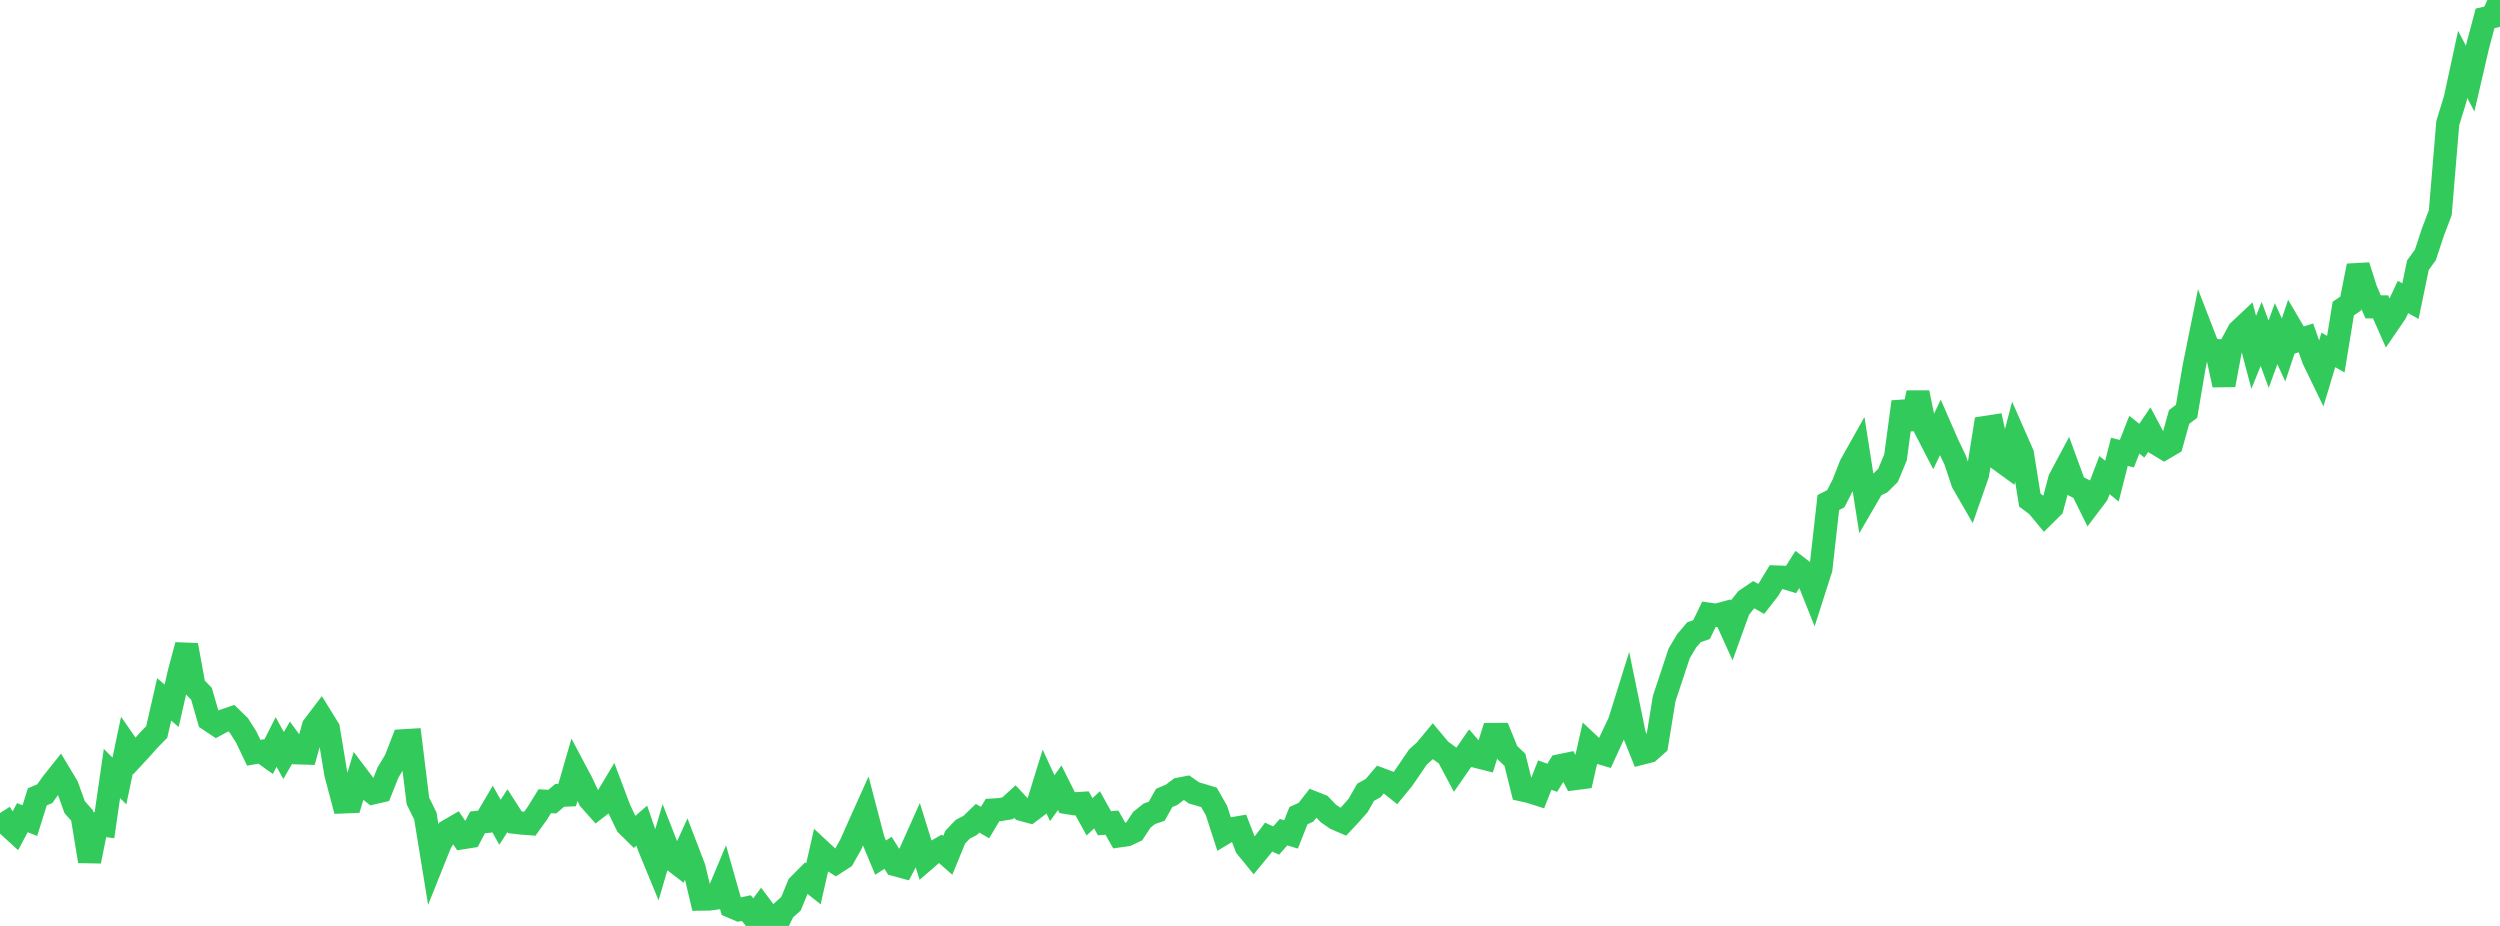 <?xml version="1.0" standalone="no"?>
<!DOCTYPE svg PUBLIC "-//W3C//DTD SVG 1.1//EN" "http://www.w3.org/Graphics/SVG/1.1/DTD/svg11.dtd">

<svg width="135" height="50" viewBox="0 0 135 50" preserveAspectRatio="none" 
  xmlns="http://www.w3.org/2000/svg"
  xmlns:xlink="http://www.w3.org/1999/xlink">


<polyline points="0.0, 43.903 0.403, 44.537 0.806, 44.906 1.209, 44.153 1.612, 44.313 2.015, 43.03 2.418, 42.859 2.821, 42.292 3.224, 41.787 3.627, 42.46 4.03, 43.583 4.433, 44.039 4.836, 46.508 5.239, 44.502 5.642, 44.56 6.045, 41.767 6.448, 42.173 6.851, 40.25 7.254, 40.828 7.657, 40.393 8.06, 39.938 8.463, 39.529 8.866, 37.768 9.269, 38.112 9.672, 36.347 10.075, 34.837 10.478, 37.05 10.881, 37.468 11.284, 38.864 11.687, 39.133 12.09, 38.916 12.493, 38.78 12.896, 39.171 13.299, 39.805 13.701, 40.649 14.104, 40.58 14.507, 40.866 14.91, 40.067 15.313, 40.798 15.716, 40.105 16.119, 40.655 16.522, 40.668 16.925, 39.225 17.328, 38.694 17.731, 39.346 18.134, 41.787 18.537, 43.304 18.94, 43.288 19.343, 41.959 19.746, 42.491 20.149, 42.813 20.552, 42.721 20.955, 41.709 21.358, 41.043 21.761, 40.003 22.164, 39.979 22.567, 43.249 22.97, 44.068 23.373, 46.543 23.776, 45.536 24.179, 44.874 24.582, 44.64 24.985, 45.236 25.388, 45.173 25.791, 44.407 26.194, 44.367 26.597, 43.682 27.0, 44.403 27.403, 43.776 27.806, 44.404 28.209, 44.45 28.612, 44.478 29.015, 43.917 29.418, 43.265 29.821, 43.289 30.224, 42.95 30.627, 42.933 31.03, 41.541 31.433, 42.301 31.836, 43.165 32.239, 43.618 32.642, 43.304 33.045, 42.631 33.448, 43.701 33.851, 44.542 34.254, 44.938 34.657, 44.585 35.06, 45.758 35.463, 46.736 35.866, 45.356 36.269, 46.386 36.672, 46.695 37.075, 45.809 37.478, 46.859 37.881, 48.553 38.284, 48.547 38.687, 48.494 39.09, 47.533 39.493, 48.951 39.896, 49.124 40.299, 49.036 40.701, 49.531 41.104, 48.983 41.507, 49.517 41.91, 50.0 42.313, 49.162 42.716, 48.799 43.119, 47.813 43.522, 47.407 43.925, 47.726 44.328, 45.951 44.731, 46.326 45.134, 46.583 45.537, 46.324 45.94, 45.605 46.343, 44.697 46.746, 43.801 47.149, 45.343 47.552, 46.31 47.955, 46.053 48.358, 46.695 48.761, 46.804 49.164, 46.024 49.567, 45.124 49.97, 46.415 50.373, 46.065 50.776, 45.834 51.179, 46.189 51.582, 45.207 51.985, 44.783 52.388, 44.573 52.791, 44.186 53.194, 44.418 53.597, 43.742 54.0, 43.717 54.403, 43.65 54.806, 43.284 55.209, 43.719 55.612, 43.828 56.015, 43.526 56.418, 42.224 56.821, 43.102 57.224, 42.539 57.627, 43.341 58.03, 43.405 58.433, 43.38 58.836, 44.11 59.239, 43.731 59.642, 44.454 60.045, 44.424 60.448, 45.135 60.851, 45.078 61.254, 44.888 61.657, 44.271 62.06, 43.947 62.463, 43.808 62.866, 43.088 63.269, 42.917 63.672, 42.613 64.075, 42.535 64.478, 42.819 64.881, 42.935 65.284, 43.058 65.687, 43.763 66.09, 45.004 66.493, 44.762 66.896, 44.693 67.299, 45.733 67.701, 46.226 68.104, 45.736 68.507, 45.203 68.91, 45.391 69.313, 44.937 69.716, 45.059 70.119, 44.043 70.522, 43.861 70.925, 43.346 71.328, 43.505 71.731, 43.927 72.134, 44.204 72.537, 44.378 72.94, 43.947 73.343, 43.487 73.746, 42.779 74.149, 42.558 74.552, 42.083 74.955, 42.232 75.358, 42.554 75.761, 42.062 76.164, 41.473 76.567, 40.882 76.97, 40.519 77.373, 40.032 77.776, 40.513 78.179, 40.805 78.582, 41.563 78.985, 40.984 79.388, 40.4 79.791, 40.86 80.194, 40.963 80.597, 39.664 81.0, 39.661 81.403, 40.65 81.806, 41.028 82.209, 42.658 82.612, 42.748 83.015, 42.877 83.418, 41.855 83.821, 42.001 84.224, 41.352 84.627, 41.268 85.03, 42.046 85.433, 41.994 85.836, 40.22 86.239, 40.6 86.642, 40.719 87.045, 39.836 87.448, 38.988 87.851, 37.7 88.254, 39.666 88.657, 40.67 89.06, 40.567 89.463, 40.208 89.866, 37.723 90.269, 36.513 90.672, 35.289 91.075, 34.611 91.478, 34.138 91.881, 34.002 92.284, 33.168 92.687, 33.225 93.09, 33.114 93.493, 34.003 93.896, 32.888 94.299, 32.384 94.701, 32.112 95.104, 32.342 95.507, 31.824 95.91, 31.158 96.313, 31.172 96.716, 31.294 97.119, 30.658 97.522, 30.967 97.925, 31.976 98.328, 30.716 98.731, 27.137 99.134, 26.93 99.537, 26.14 99.94, 25.112 100.343, 24.395 100.746, 26.96 101.149, 26.267 101.552, 26.068 101.955, 25.669 102.358, 24.698 102.761, 21.699 103.164, 23.151 103.567, 21.205 103.97, 23.152 104.373, 23.934 104.776, 23.086 105.179, 24.007 105.582, 24.851 105.985, 26.058 106.388, 26.757 106.791, 25.608 107.194, 23.086 107.597, 23.023 108.0, 24.843 108.403, 25.135 108.806, 23.587 109.209, 24.504 109.612, 27.006 110.015, 27.308 110.418, 27.794 110.821, 27.394 111.224, 25.874 111.627, 25.119 112.03, 26.219 112.433, 26.427 112.836, 27.243 113.239, 26.71 113.642, 25.654 114.045, 25.982 114.448, 24.396 114.851, 24.499 115.254, 23.473 115.657, 23.798 116.06, 23.204 116.463, 23.961 116.866, 24.205 117.269, 23.967 117.672, 22.516 118.075, 22.212 118.478, 19.83 118.881, 17.837 119.284, 18.878 119.687, 18.924 120.09, 20.789 120.493, 18.63 120.896, 17.881 121.299, 17.502 121.701, 19.025 122.104, 18.033 122.507, 19.127 122.91, 18.017 123.313, 18.897 123.716, 17.688 124.119, 18.373 124.522, 18.245 124.925, 19.401 125.328, 20.232 125.731, 18.895 126.134, 19.125 126.537, 16.662 126.94, 16.391 127.343, 14.354 127.746, 15.626 128.149, 16.571 128.552, 16.573 128.955, 17.486 129.358, 16.896 129.761, 16.038 130.164, 16.263 130.567, 14.321 130.97, 13.765 131.373, 12.545 131.776, 11.482 132.179, 6.649 132.582, 5.341 132.985, 3.478 133.388, 4.244 133.791, 2.507 134.194, 0.991 134.597, 0.902 135.0, 0.0" fill="none" stroke="#32ca5b" stroke-width="1.25"/>

</svg>